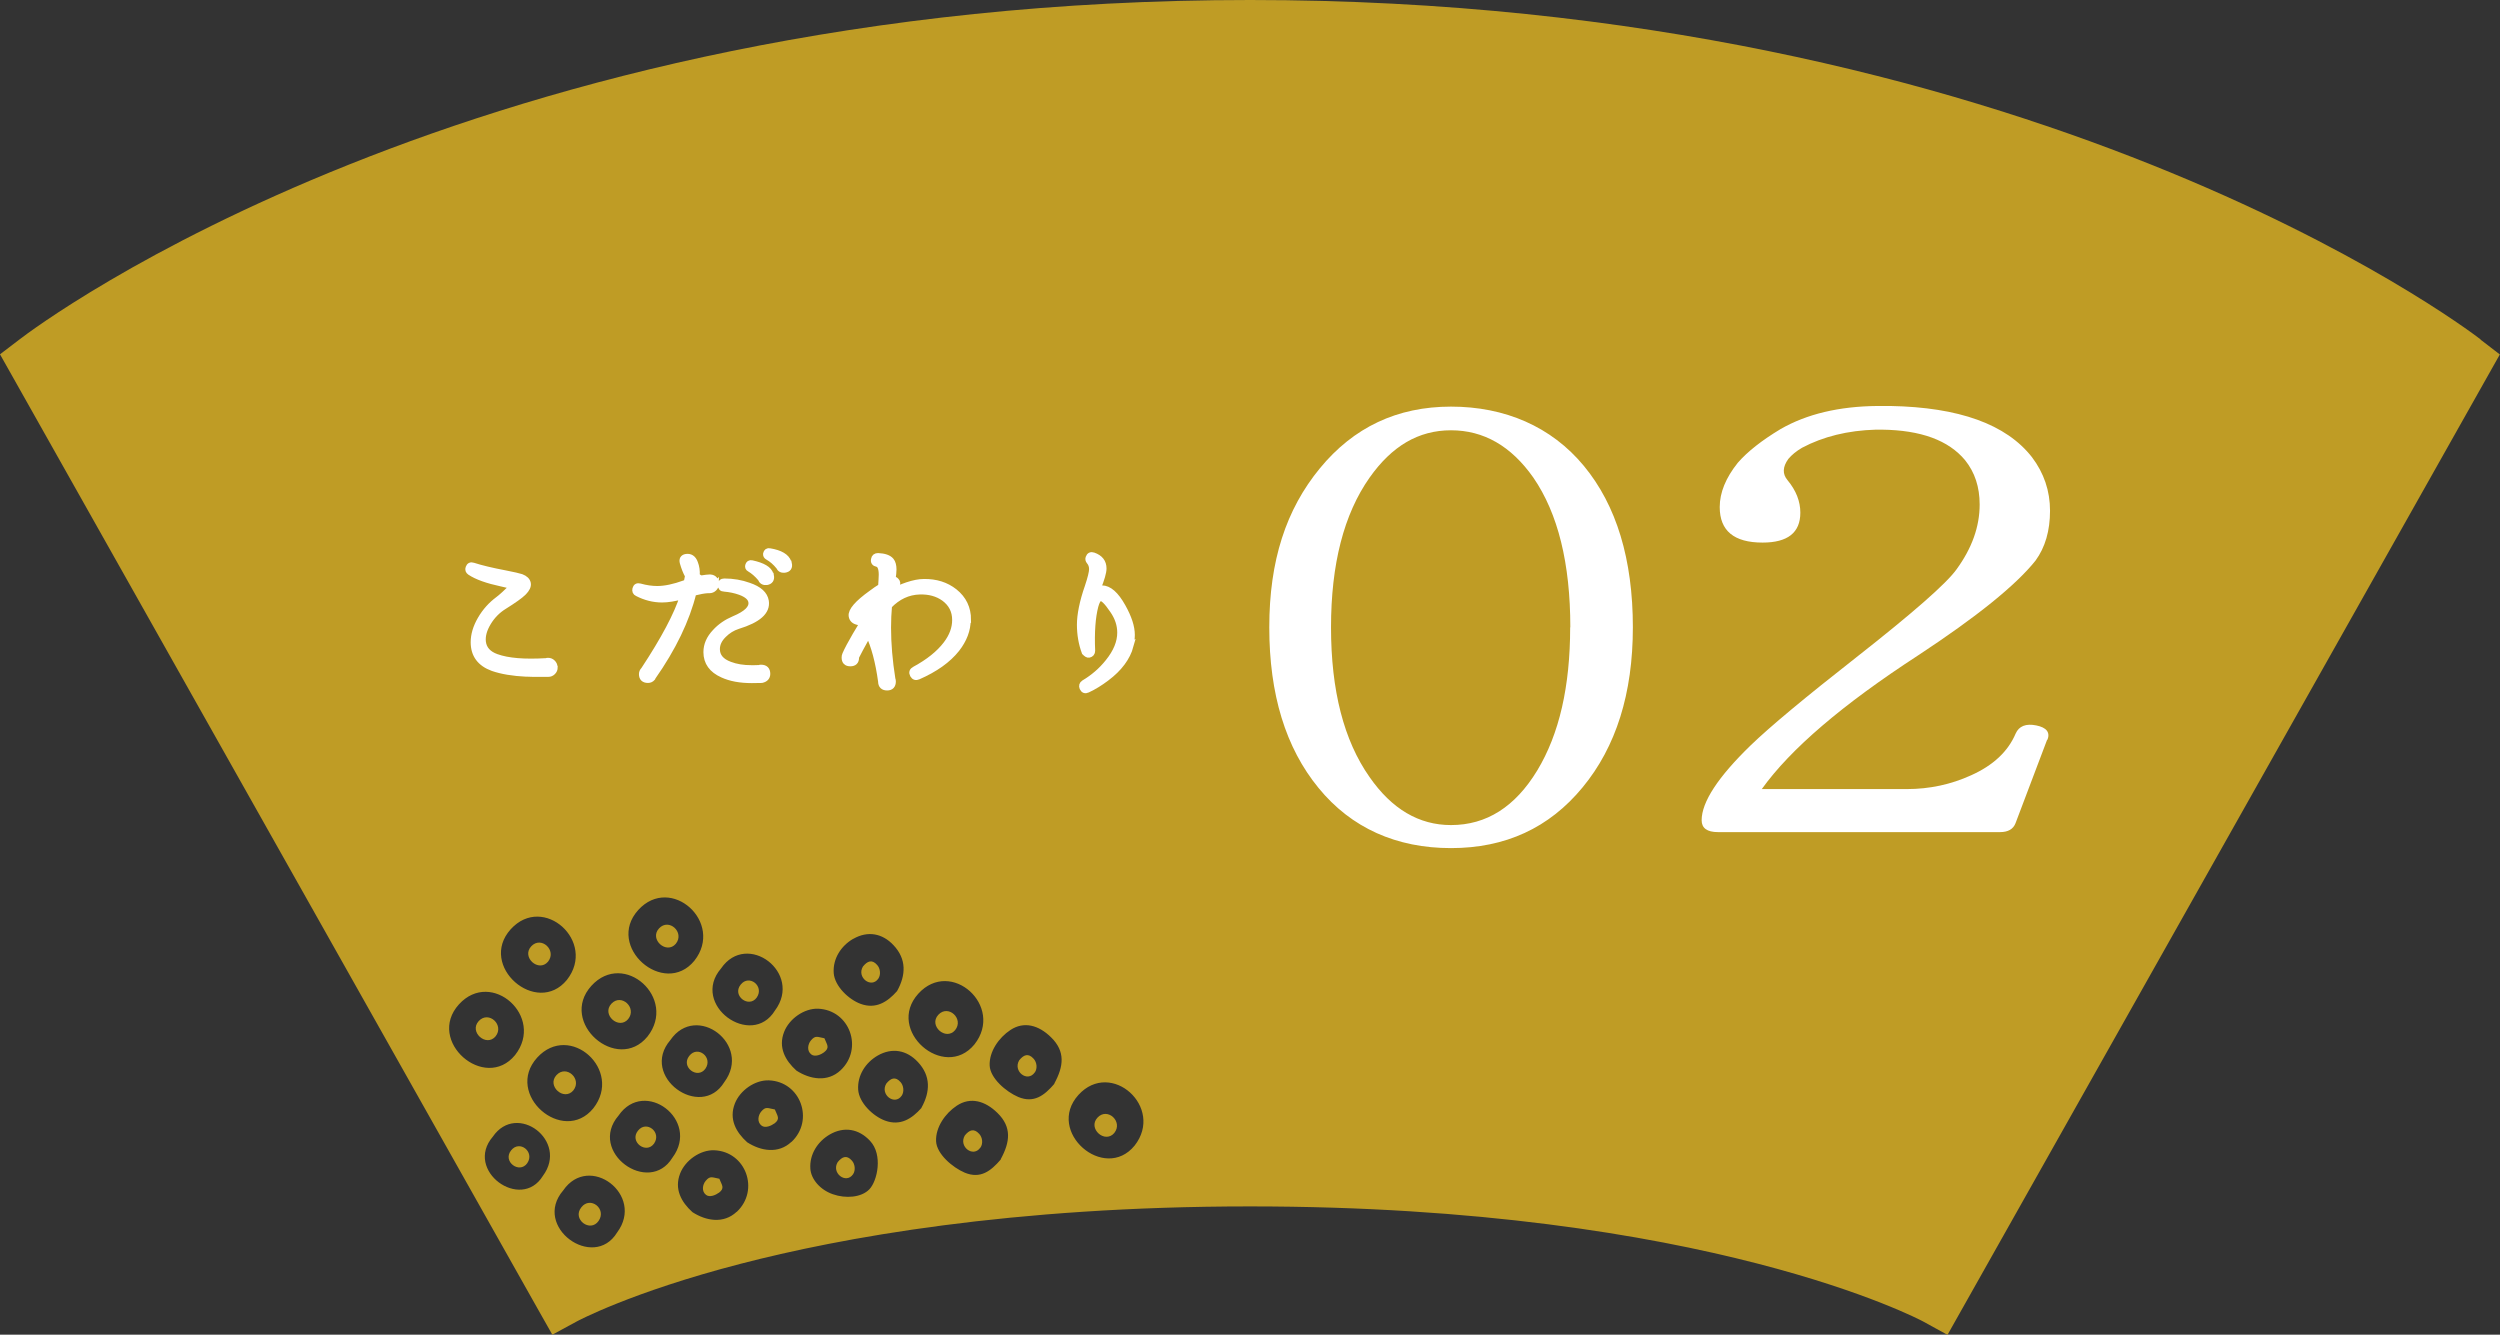 <?xml version="1.0" encoding="UTF-8"?>
<svg id="_レイヤー_2" data-name="レイヤー 2" xmlns="http://www.w3.org/2000/svg" viewBox="0 0 156.29 83.44">
  <rect x="0" y="0" width="156.29" height="83.44" fill="#333333" stroke="none"/>
  <defs>
    <style>
      .cls-1, .cls-2 {
        fill: #fff;
      }

      .cls-3 {
        fill: #bf9c25;
      }

      .cls-2 {
        stroke: #fff;
        stroke-miterlimit: 10;
        stroke-width: .37px;
      }
    </style>
  </defs>
  <g id="_文字" data-name="文字">
    <g>
      <g>
        <path class="cls-3" d="m155.08,21.22c-1.13-.87-28.2-21.22-76.93-21.22S2.34,20.35,1.22,21.22l-1.22.93,33.67,59.77.86,1.52,1.53-.83s3.37-1.82,10.19-3.59c6.3-1.64,16.95-3.6,31.89-3.6,28.58,0,41.95,7.12,42.08,7.19l1.53.84,34.53-61.29-1.21-.93ZM57.41,62.12c2.04-2.24,5.39.78,3.51,3.17-1.89,2.31-5.58-.88-3.51-3.17Zm-4.06-3.43c.89-.51,1.81-.35,2.51.4.82.87.78,1.87.22,2.87-.61.69-1.33,1.14-2.27.8-.75-.27-1.63-1.11-1.69-1.93-.06-.9.46-1.7,1.22-2.14Zm-2.21,4.37c1.99.08,2.85,2.5,1.41,3.85-.81.76-1.91.57-2.76.02-.7-.63-1.15-1.45-.77-2.42.32-.82,1.25-1.48,2.13-1.45Zm-6.06-2.52c1.62-2.36,5.12.28,3.37,2.63-1.47,2.41-5.32-.36-3.37-2.63Zm.2,7.11c-1.47,2.41-5.32-.36-3.37-2.63,1.62-2.36,5.12.28,3.37,2.63Zm-5.38-10.76c2.04-2.24,5.39.78,3.51,3.17-1.89,2.31-5.58-.88-3.51-3.17Zm-2.93,4.74c2.04-2.24,5.39.78,3.51,3.17-1.89,2.31-5.58-.88-3.51-3.17Zm.12,7.66c-1.89,2.31-5.58-.88-3.51-3.17,2.04-2.24,5.39.78,3.51,3.17Zm-5.16-11.2c2.04-2.24,5.39.78,3.51,3.17-1.89,2.31-5.58-.88-3.51-3.17Zm-3.24,4.7c2.04-2.24,5.39.78,3.51,3.17-1.89,2.31-5.58-.88-3.51-3.17Zm9.89,14.26c-1.47,2.41-5.32-.36-3.37-2.63,1.62-2.36,5.12.28,3.37,2.63Zm.09-7.31c1.62-2.36,5.12.28,3.37,2.63-1.47,2.41-5.32-.36-3.37-2.63Zm-7.86,1.32c1.5-2.19,4.76.26,3.13,2.45-1.37,2.24-4.94-.34-3.13-2.45Zm15.24,4.7c-.81.76-1.91.57-2.76.02-.7-.63-1.15-1.45-.77-2.42.32-.82,1.25-1.48,2.13-1.45,1.99.08,2.85,2.5,1.41,3.85Zm3.42-4.37c-.81.76-1.91.57-2.76.02-.7-.63-1.15-1.45-.77-2.42.32-.82,1.25-1.48,2.13-1.45,1.99.08,2.85,2.5,1.41,3.85Zm4.88,2.96c-.5.52-1.49.59-2.28.31-.79-.27-1.37-.94-1.41-1.6-.06-.9.46-1.7,1.22-2.14.89-.51,1.81-.35,2.51.4.82.87.46,2.51-.04,3.03Zm3.26-5.09c-.61.69-1.33,1.14-2.27.8-.75-.27-1.63-1.11-1.69-1.93-.06-.9.46-1.7,1.22-2.14.89-.51,1.81-.35,2.51.4.82.87.78,1.87.22,2.87Zm4.96,3.22c-.64.75-1.29,1.23-2.26.83-.77-.33-1.75-1.17-1.79-1.96-.04-.87.57-1.75,1.3-2.23.85-.56,1.77-.3,2.54.46.9.88.79,1.81.2,2.89Zm3.35-4.73c-.64.75-1.29,1.23-2.26.83-.77-.33-1.75-1.17-1.79-1.96-.04-.87.57-1.75,1.3-2.23.85-.56,1.77-.3,2.54.46.9.88.79,1.81.2,2.89Zm5.01,3.87c-1.89,2.31-5.58-.88-3.51-3.17,2.04-2.24,5.39.78,3.51,3.17Z"/>
        <g>
          <path class="cls-3" d="m33.21,59.16c-.63.68.47,1.65,1.05.96.57-.71-.43-1.63-1.05-.96Z"/>
          <path class="cls-3" d="m30.98,64.79c.57-.71-.43-1.63-1.05-.96-.63.68.47,1.65,1.05.96Z"/>
          <path class="cls-3" d="m37.42,76.33c.53-.76-.52-1.58-1.08-.85-.59.74.56,1.6,1.08.85Z"/>
          <path class="cls-3" d="m39.88,70.69c-.55.69.52,1.49,1.01.8.49-.71-.48-1.48-1.01-.8Z"/>
          <path class="cls-3" d="m31.95,71.92c-.55.69.52,1.49,1.01.8.49-.71-.48-1.48-1.01-.8Z"/>
          <path class="cls-3" d="m38.22,62.75c-.63.68.47,1.65,1.05.96.57-.71-.43-1.63-1.05-.96Z"/>
          <path class="cls-3" d="m44.94,74.57c.39-.3.19-.47.03-.88-.45-.08-.57-.21-.86.14-.18.22-.27.64.03.87.23.18.62,0,.79-.13Z"/>
          <path class="cls-3" d="m34.79,67.21c-.63.68.47,1.65,1.05.96.57-.71-.43-1.63-1.05-.96Z"/>
          <path class="cls-3" d="m52.37,72.65c-.42.68.52,1.4.96.76.17-.25.12-.64-.07-.85-.33-.38-.62-.24-.89.09Z"/>
          <path class="cls-3" d="m41.2,58.04c-.63.68.47,1.65,1.05.96.57-.71-.43-1.63-1.05-.96Z"/>
          <path class="cls-3" d="m58.66,63.44c-.63.68.47,1.65,1.05.96.57-.71-.43-1.63-1.05-.96Z"/>
          <path class="cls-3" d="m44.1,66.81c.49-.71-.48-1.48-1.01-.8-.55.69.52,1.49,1.01.8Z"/>
          <path class="cls-3" d="m47.31,62.36c.49-.71-.48-1.48-1.01-.8-.55.69.52,1.49,1.01.8Z"/>
          <path class="cls-3" d="m54.91,61.18c.17-.25.12-.64-.07-.85-.33-.38-.62-.24-.89.09-.42.68.52,1.4.96.76Z"/>
          <path class="cls-3" d="m61.29,71.75c.18-.26.13-.64-.07-.86-.34-.38-.63-.24-.9.09-.42.69.52,1.42.97.76Z"/>
          <path class="cls-3" d="m56.37,68.5c.17-.25.12-.64-.07-.85-.33-.38-.62-.24-.89.09-.42.68.52,1.4.96.76Z"/>
          <path class="cls-3" d="m64.69,67.05c.18-.26.13-.64-.07-.86-.34-.38-.63-.24-.9.09-.42.69.52,1.42.97.76Z"/>
          <path class="cls-3" d="m51.55,64.91c-.45-.08-.57-.21-.86.14-.18.22-.27.64.03.87.23.18.62,0,.79-.13.39-.3.19-.47.03-.88Z"/>
          <path class="cls-3" d="m68.61,69.87c-.63.68.47,1.65,1.05.96.57-.71-.43-1.63-1.05-.96Z"/>
          <path class="cls-3" d="m48.41,70.24c.39-.3.19-.47.03-.88-.45-.08-.57-.21-.86.14-.18.22-.27.64.03.87.23.18.62,0,.79-.13Z"/>
        </g>
      </g>
      <g>
        <path class="cls-2" d="m34.68,41.72c0,.12-.04.21-.12.29s-.17.12-.28.12c-.88,0-1.33,0-1.37-.01-.85-.04-1.55-.16-2.1-.35-.8-.29-1.2-.83-1.2-1.62,0-.46.14-.94.43-1.44.29-.5.66-.91,1.12-1.25.2-.15.48-.41.87-.79-.07-.05-.3-.11-.68-.19-.88-.19-1.54-.42-1.97-.71-.1-.07-.13-.16-.09-.27.05-.14.14-.19.29-.14.49.16,1.16.32,2,.48.52.1.85.18,1.01.23.24.09.38.23.41.4.03.17-.06.36-.27.57s-.61.49-1.2.86c-.41.25-.75.59-1.01,1.02s-.37.83-.33,1.2c.05.45.34.77.85.95.72.26,1.75.34,3.1.26.05-.02.09-.02.13-.02.11,0,.2.04.28.12s.12.17.12.28Z"/>
        <path class="cls-2" d="m44.76,36.5c0,.11-.04.2-.12.28s-.18.12-.29.12h-.11c-.23.01-.52.07-.89.16-.42,1.7-1.27,3.46-2.54,5.27l-.02.05c-.08.09-.17.13-.28.13-.25,0-.38-.12-.38-.37,0-.1.04-.19.12-.27,1.26-1.91,2.07-3.44,2.44-4.6-.51.14-.94.21-1.3.21-.53,0-1.05-.13-1.55-.39-.11-.05-.15-.14-.12-.27.04-.15.13-.2.28-.16.39.11.75.16,1.09.16.48,0,1.05-.12,1.71-.36l.13-.05c.02-.1.05-.24.08-.41-.13-.23-.24-.51-.33-.83-.05-.2.02-.31.19-.35.27-.05.47.07.58.38.09.23.13.49.11.77.07.09.16.16.28.19.25-.04.42-.06.5-.06h.07c.23.02.34.16.34.41Zm3.21,5.62c0,.21-.12.34-.35.39-.06,0-.27.01-.62.01-.72,0-1.33-.11-1.83-.34-.67-.3-1.01-.77-1.01-1.41,0-.45.18-.87.55-1.26.31-.34.7-.61,1.17-.81.79-.33,1.15-.68,1.09-1.07-.04-.26-.27-.46-.7-.62-.31-.11-.64-.18-1-.21-.14,0-.21-.08-.21-.22,0-.16.07-.23.22-.23.55,0,1.06.09,1.53.26.65.22,1,.54,1.07.97.1.66-.48,1.17-1.75,1.56-.34.11-.63.29-.88.54-.29.28-.43.58-.43.9,0,.45.27.77.81.97.39.15.84.22,1.35.22.16,0,.32,0,.48-.01.04-.02.08-.02.12-.02.26,0,.39.13.39.39Zm.23-6.13c.04.23-.05.36-.27.4-.19.02-.31-.05-.38-.23-.22-.26-.45-.46-.69-.6-.08-.04-.11-.11-.09-.2.03-.12.11-.18.23-.15.69.15,1.08.38,1.17.7l.02.08Zm1.12-.76c.05.23-.04.36-.27.39-.17.02-.29-.04-.36-.2-.21-.26-.44-.46-.69-.6-.09-.05-.12-.11-.11-.2.03-.13.11-.19.23-.16.66.11,1.05.34,1.17.69l.02.08Z"/>
        <path class="cls-2" d="m60.5,38.75c0,.63-.23,1.24-.69,1.83-.54.68-1.34,1.25-2.41,1.72-.14.06-.25.03-.33-.11-.08-.15-.04-.26.11-.34.87-.47,1.53-1,1.97-1.58.38-.5.56-1,.56-1.51,0-.57-.23-1.02-.69-1.36-.42-.3-.93-.44-1.53-.42-.72.02-1.36.32-1.91.89-.04.45-.06.9-.06,1.37,0,1,.09,2.07.27,3.2.02.05.03.11.03.16,0,.25-.12.38-.36.38s-.38-.12-.38-.38h0c-.17-1.23-.43-2.21-.79-2.96-.41.74-.67,1.22-.77,1.43v.04c0,.24-.12.36-.36.36s-.36-.12-.36-.36c0-.07.01-.14.04-.2.13-.3.34-.69.63-1.19.09-.16.23-.39.42-.7-.08-.07-.16-.11-.23-.13-.25-.05-.39-.17-.42-.38-.05-.32.36-.8,1.24-1.43.2-.15.4-.29.6-.41.02-.33.04-.57.04-.74,0-.41-.1-.64-.29-.68-.16-.03-.23-.13-.19-.29.02-.13.11-.2.25-.2.4.02.67.11.82.29.1.12.15.31.15.55,0,.14-.02.35-.06.63.08-.02.16,0,.22.07.09.09.1.19.04.3l-.23.4c.23-.16.53-.3.89-.42.39-.13.74-.2,1.04-.2.75-.01,1.39.19,1.92.61.56.45.84,1.03.84,1.76Zm-5.74-1.14c-.53.37-.84.64-.93.81h.05c.11.04.21.08.29.13.18-.3.38-.62.59-.94Zm.18.9l-.02.02-.28.48c.1.14.2.3.28.47,0-.33,0-.65.02-.97Z"/>
        <path class="cls-2" d="m70.68,40.38c-.2.73-.7,1.41-1.5,2.01-.41.31-.8.55-1.19.73-.15.07-.25.03-.32-.12-.05-.12-.02-.23.09-.3.59-.35,1.1-.79,1.52-1.32.5-.62.75-1.23.75-1.83,0-.48-.15-.94-.46-1.39-.38-.56-.64-.82-.81-.76-.11.04-.2.2-.28.49-.18.69-.25,1.62-.2,2.79,0,.14-.07.22-.2.25-.07.02-.16-.04-.27-.15-.2-.54-.3-1.12-.3-1.73s.16-1.43.49-2.37c.18-.54.27-.91.27-1.1s-.06-.35-.17-.48c-.06-.07-.08-.15-.05-.23.05-.15.16-.2.3-.15.43.15.64.42.64.82,0,.24-.12.66-.36,1.25l-.04.06.08-.02c.07-.03.14-.05.21-.05.45,0,.88.38,1.31,1.15.38.68.57,1.26.57,1.76,0,.24-.04.48-.11.71Z"/>
      </g>
      <g>
        <path class="cls-1" d="m102.08,39.22c0,4.13-1.05,7.47-3.14,10-2.09,2.54-4.83,3.8-8.23,3.8s-6.23-1.25-8.28-3.76c-2.06-2.51-3.08-5.86-3.08-10.04s1.05-7.37,3.16-9.94c2.11-2.57,4.84-3.86,8.2-3.86s6.27,1.24,8.31,3.71c2.04,2.47,3.06,5.84,3.06,10.1Zm-3.91,0c0-4-.77-7.12-2.31-9.36-1.39-1.98-3.11-2.96-5.15-2.96s-3.7.99-5.09,2.96c-1.61,2.29-2.41,5.41-2.41,9.36s.8,7.07,2.41,9.36c1.39,2,3.09,3,5.09,3,2.22,0,4.01-1.14,5.39-3.41,1.38-2.28,2.06-5.26,2.06-8.95Z"/>
        <path class="cls-1" d="m127.98,46.24l-1.98,5.23c-.14.36-.46.55-.96.55h-17.64c-.68,0-1.02-.25-1.02-.74,0-1.14,1.02-2.7,3.06-4.68,1.21-1.17,3.41-3,6.6-5.5,3.54-2.78,5.63-4.61,6.27-5.5.97-1.33,1.45-2.68,1.45-4.06,0-1.09-.3-2.01-.91-2.77-1.04-1.25-2.77-1.88-5.2-1.91h-.38c-1.75.05-3.29.43-4.61,1.13-.36.21-.64.44-.86.7-.36.5-.38.94-.05,1.33.54.65.8,1.33.8,2.03,0,1.25-.79,1.87-2.36,1.87-1.79,0-2.68-.74-2.68-2.22,0-.91.38-1.83,1.13-2.77.61-.7,1.5-1.4,2.68-2.11,1.64-.94,3.66-1.42,6.06-1.44h.8c4.29.08,7.24,1.14,8.85,3.2.75.99,1.13,2.11,1.13,3.35s-.3,2.29-.91,3.12c-1.22,1.53-3.67,3.51-7.35,5.93-4.72,3.07-7.97,5.85-9.76,8.35h9.06c1.43,0,2.77-.29,4.02-.86,1.39-.62,2.32-1.5,2.79-2.61.21-.47.64-.64,1.29-.51.64.13.88.43.7.9Z"/>
      </g>
    </g>
  </g>
</svg>